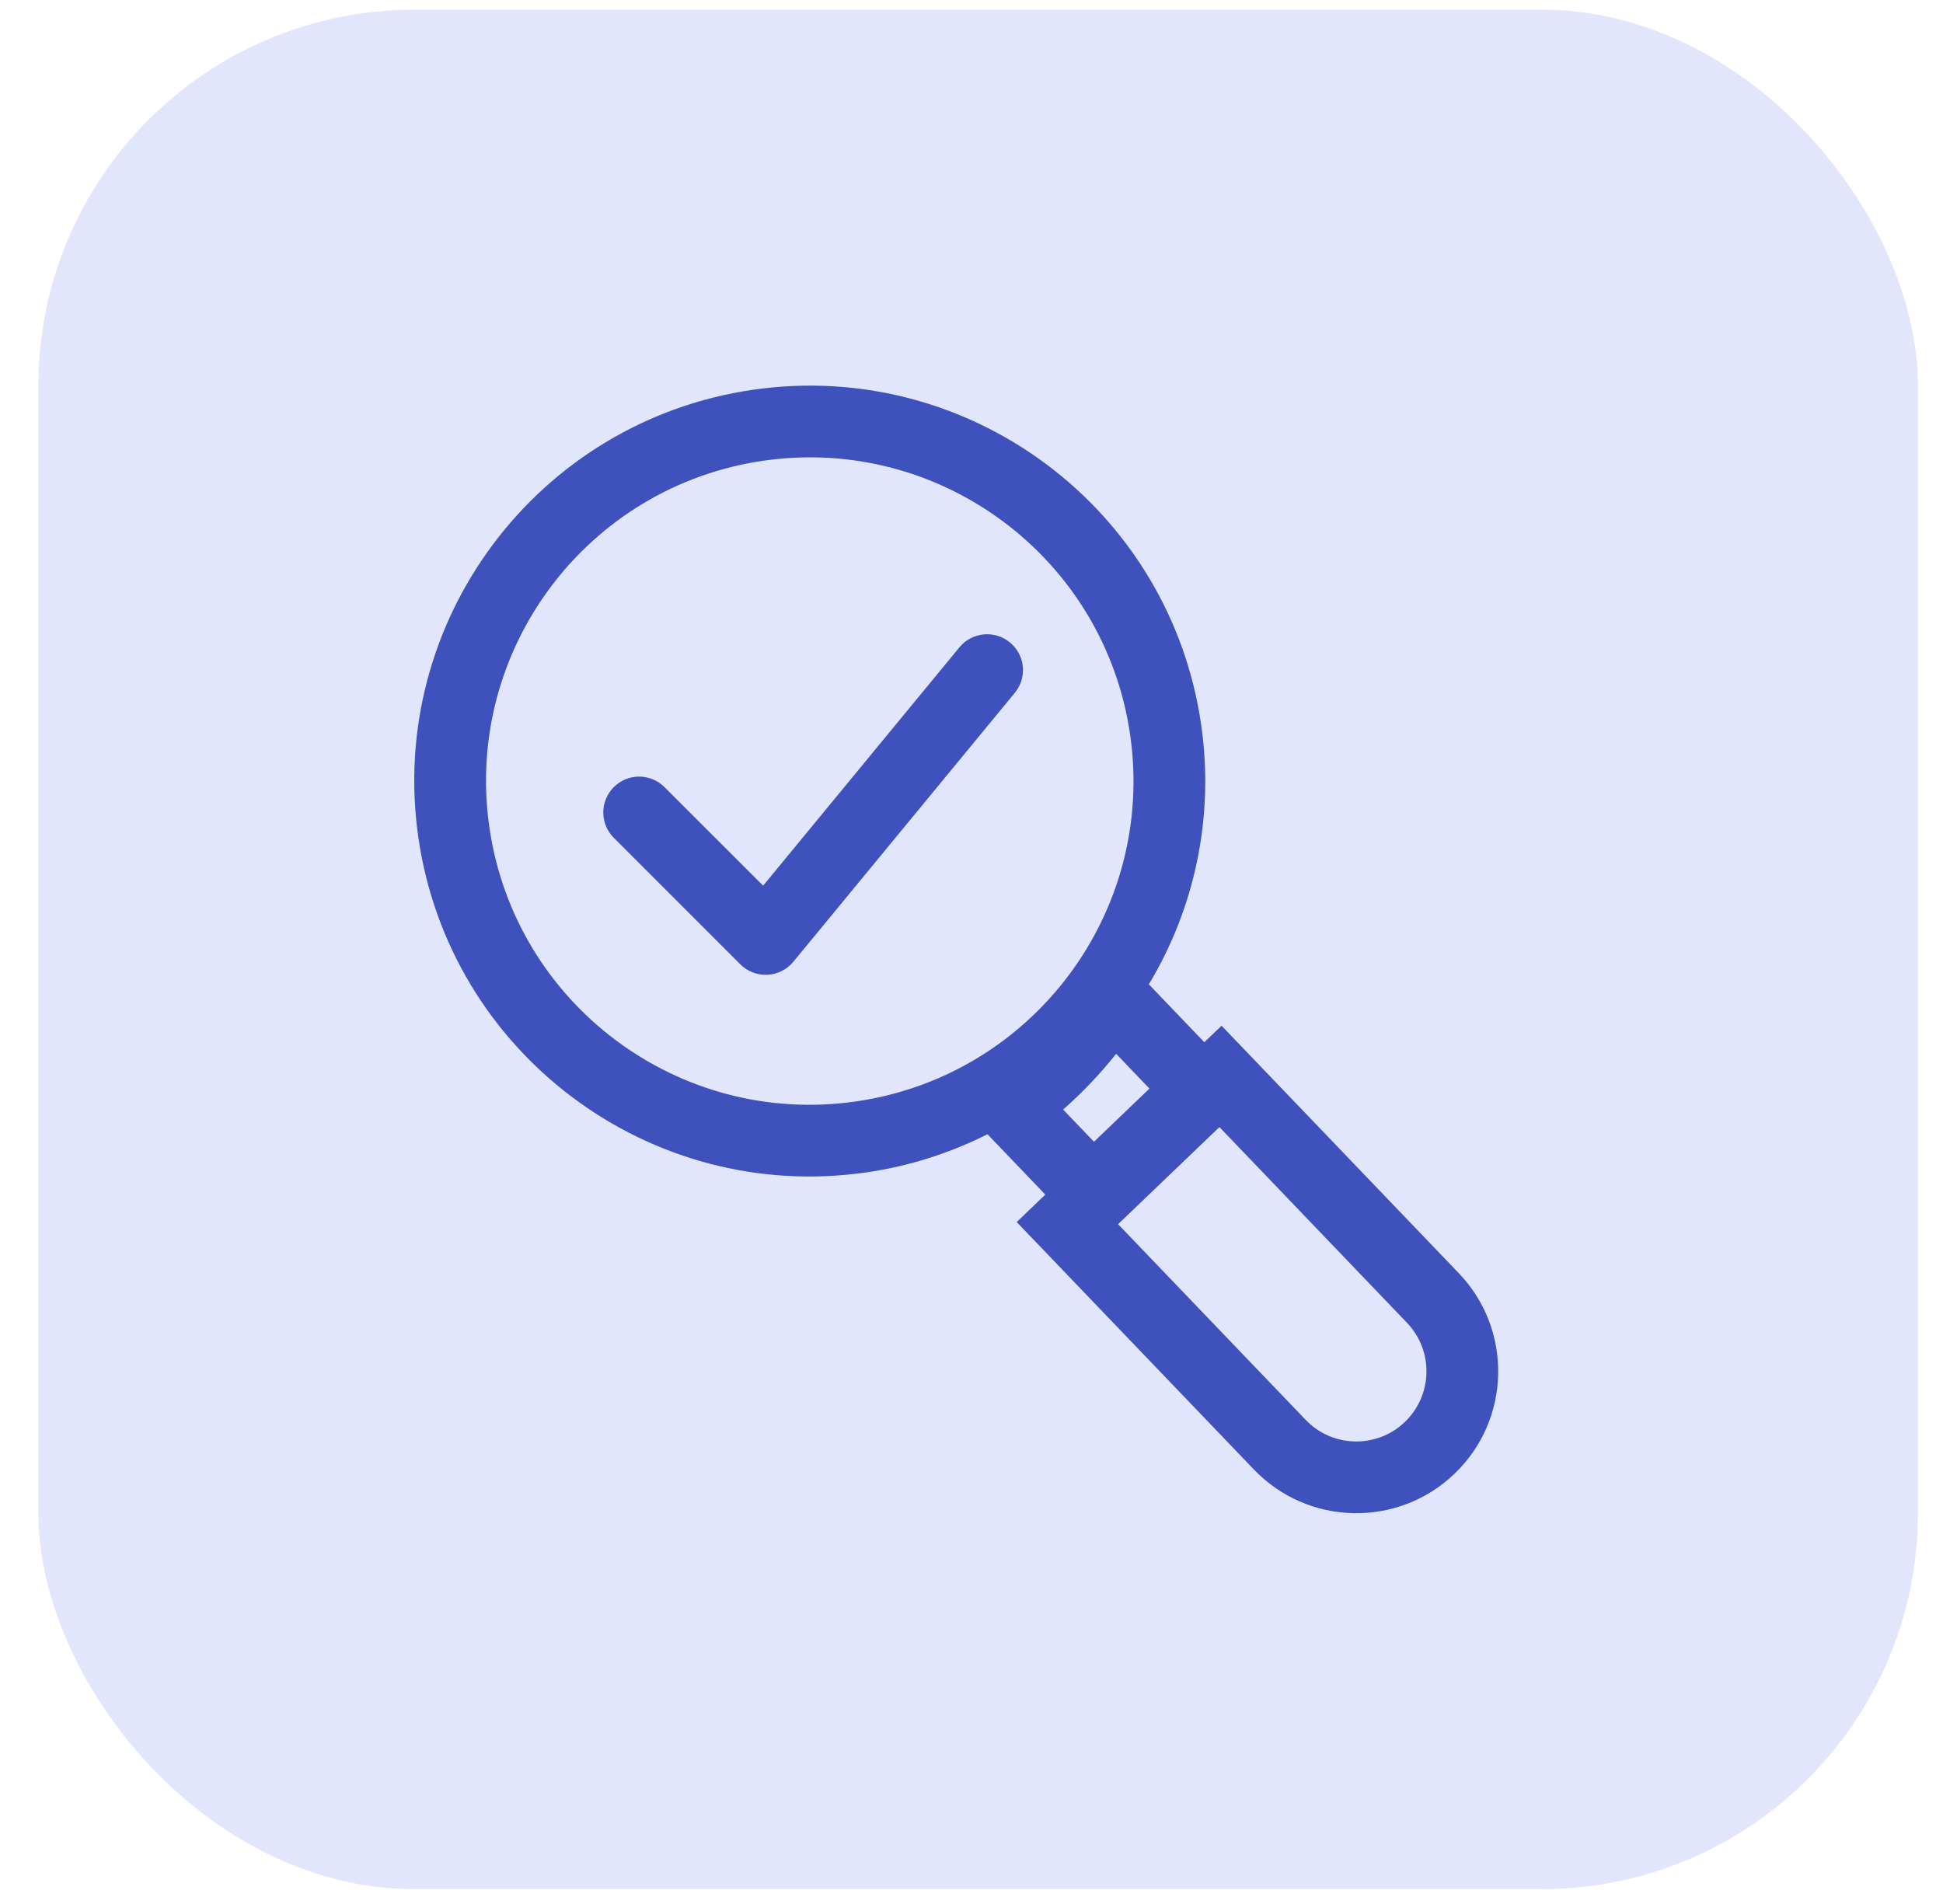 <svg width="50" height="49" viewBox="0 0 50 49" fill="none" xmlns="http://www.w3.org/2000/svg">
<rect x="0.988" y="0.25" width="48.366" height="48.366" rx="9.673" fill="#E2E6FD"/>
<path d="M19.396 10.028C24.96 9.232 30.115 13.096 30.911 18.66C31.256 21.067 30.726 23.398 29.564 25.332L30.991 26.822L31.435 26.397L37.539 32.765C38.934 34.221 38.885 36.533 37.429 37.928C35.973 39.323 33.662 39.274 32.267 37.818L26.163 31.45L26.899 30.743L25.411 29.19C24.452 29.672 23.401 30.014 22.279 30.174C16.716 30.97 11.561 27.106 10.764 21.542C9.968 15.979 13.833 10.824 19.396 10.028ZM28.772 31.505L33.599 36.54C34.288 37.26 35.431 37.285 36.151 36.595C36.871 35.905 36.896 34.762 36.206 34.042L31.38 29.006L28.772 31.505ZM28.722 27.12C28.311 27.637 27.855 28.118 27.358 28.555L28.152 29.383L29.579 28.015L28.722 27.12ZM29.084 18.921C28.432 14.367 24.212 11.203 19.658 11.855C15.104 12.507 11.94 16.727 12.592 21.281C13.243 25.835 17.463 28.999 22.017 28.347C26.572 27.695 29.735 23.475 29.084 18.921ZM24.689 16.659C25.013 16.265 25.596 16.209 25.989 16.533C26.383 16.857 26.438 17.438 26.114 17.831L20.416 24.751C20.25 24.952 20.008 25.074 19.748 25.086C19.488 25.099 19.235 25.002 19.051 24.818L15.795 21.561C15.434 21.201 15.435 20.617 15.795 20.256C16.155 19.896 16.739 19.896 17.099 20.256L19.638 22.793L24.689 16.659Z" fill="#3F51BD"/>
</svg>
